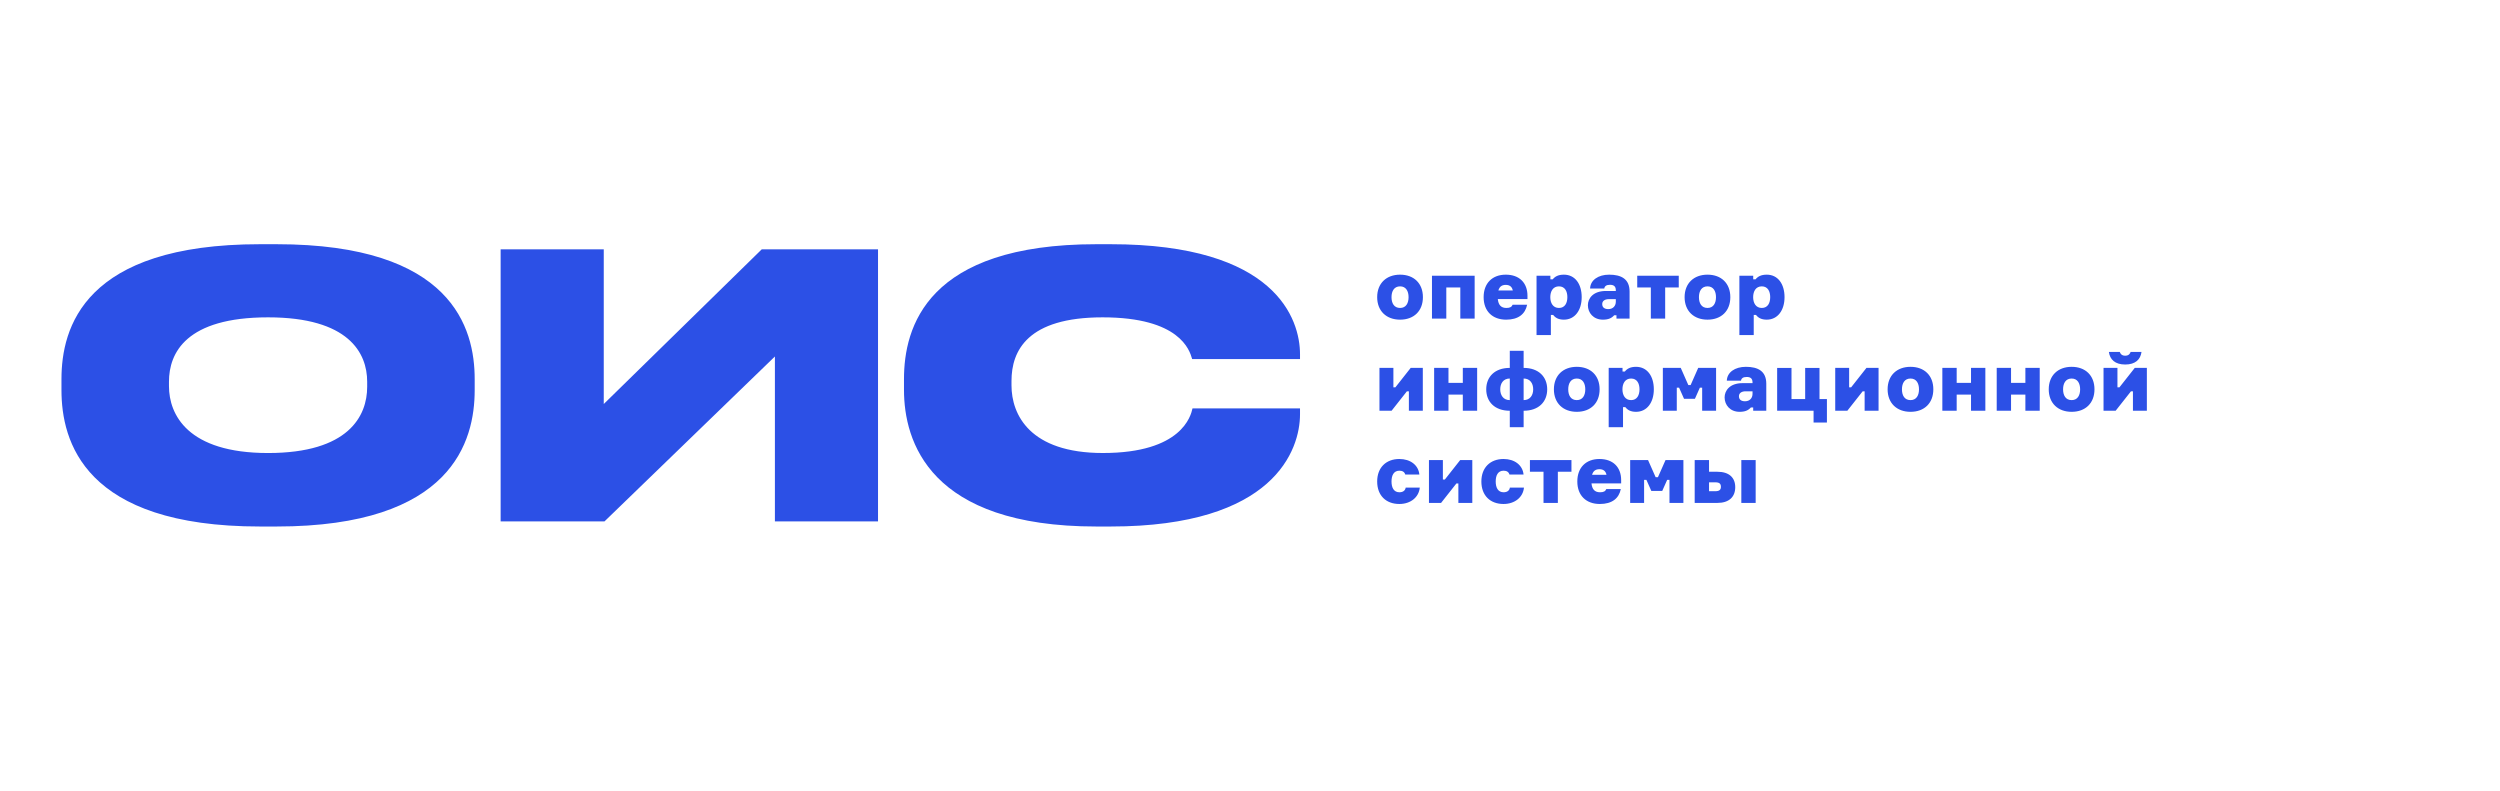 <svg width="177" height="56" viewBox="0 0 177 56" fill="none" xmlns="http://www.w3.org/2000/svg">
<path fill-rule="evenodd" clip-rule="evenodd" d="M99.073 35.682C99.867 35.682 100.456 35.209 100.52 34.521H99.523C99.493 34.731 99.33 34.853 99.079 34.853C98.671 34.853 98.519 34.509 98.519 34.089C98.519 33.675 98.665 33.325 99.079 33.325C99.301 33.325 99.441 33.419 99.493 33.599H100.491C100.427 32.934 99.861 32.497 99.073 32.497C98.134 32.497 97.504 33.104 97.504 34.089C97.504 35.087 98.134 35.682 99.073 35.682ZM115.482 28.328C115.055 28.328 114.869 27.972 114.869 27.564C114.869 27.156 115.055 26.8 115.482 26.8C115.907 26.8 116.077 27.156 116.077 27.564C116.077 27.972 115.907 28.328 115.482 28.328ZM114.91 28.824H115.073C115.23 29.028 115.452 29.157 115.832 29.157C116.607 29.157 117.091 28.492 117.091 27.564C117.091 26.637 116.625 25.971 115.832 25.971C115.435 25.971 115.201 26.1 115.038 26.304H114.875V26.047H113.895V30.248H114.91V28.824ZM107.873 28.328V26.799C108.334 26.799 108.55 27.149 108.55 27.564C108.55 27.978 108.334 28.328 107.873 28.328ZM106.893 26.799V28.328C106.432 28.328 106.217 27.978 106.217 27.564C106.217 27.149 106.432 26.799 106.893 26.799ZM106.893 30.247H107.873V29.081C108.941 29.081 109.542 28.445 109.542 27.564C109.542 26.683 108.941 26.047 107.873 26.047V24.839H106.893V26.047C105.826 26.047 105.225 26.683 105.225 27.564C105.225 28.445 105.826 29.081 106.893 29.081V30.247ZM97.666 26.047V29.081H98.524L99.609 27.704H99.749V29.081H100.735V26.047H99.877L98.792 27.424H98.652V26.047H97.666ZM109.761 21.039C109.761 21.447 109.948 21.803 110.374 21.803C110.8 21.803 110.969 21.447 110.969 21.039C110.969 20.631 110.8 20.274 110.374 20.274C109.948 20.274 109.761 20.631 109.761 21.039ZM109.966 22.299H109.802V23.722H108.787V19.522H109.767V19.779H109.931C110.094 19.575 110.327 19.446 110.724 19.446C111.518 19.446 111.984 20.111 111.984 21.039C111.984 21.966 111.5 22.632 110.724 22.632C110.345 22.632 110.123 22.503 109.966 22.299ZM99.727 21.039C99.727 20.619 99.546 20.274 99.126 20.274C98.7 20.274 98.519 20.619 98.519 21.039C98.519 21.465 98.7 21.803 99.126 21.803C99.546 21.803 99.727 21.465 99.727 21.039ZM100.742 21.039C100.742 22.019 100.1 22.632 99.126 22.632C98.157 22.632 97.504 22.019 97.504 21.039C97.504 20.059 98.157 19.446 99.126 19.446C100.1 19.446 100.742 20.059 100.742 21.039ZM103.39 22.556V20.351H102.398V22.556H101.383V19.522H104.405V22.556H103.39ZM107.106 20.566H106.085C106.161 20.309 106.313 20.17 106.611 20.17C106.885 20.17 107.054 20.304 107.106 20.566ZM106.634 22.632C107.503 22.632 107.987 22.235 108.121 21.575H107.095C107.03 21.733 106.902 21.803 106.651 21.803C106.272 21.803 106.085 21.587 106.045 21.173H108.145V20.94C108.145 20.03 107.573 19.446 106.611 19.446C105.66 19.446 105.041 20.047 105.041 21.039C105.041 22.036 105.671 22.632 106.634 22.632ZM113.909 21.179H114.4V21.36C114.4 21.657 114.201 21.885 113.869 21.885C113.594 21.885 113.437 21.762 113.437 21.529C113.437 21.301 113.629 21.179 113.909 21.179ZM115.374 22.556V20.642C115.374 19.75 114.784 19.446 113.927 19.446C113.151 19.446 112.597 19.837 112.579 20.426H113.583C113.606 20.263 113.728 20.164 113.985 20.164C114.242 20.164 114.4 20.263 114.4 20.549V20.601H113.699C112.778 20.601 112.422 21.138 112.422 21.61C112.422 22.147 112.813 22.632 113.484 22.632C113.874 22.632 114.102 22.526 114.283 22.322H114.446V22.556H115.374ZM115.916 19.522H118.856V20.351H117.894V22.556H116.879V20.351H115.916V19.522ZM120.891 20.274C121.311 20.274 121.492 20.619 121.492 21.039C121.492 21.465 121.311 21.803 120.891 21.803C120.466 21.803 120.285 21.465 120.285 21.039C120.285 20.619 120.466 20.274 120.891 20.274ZM120.891 22.632C121.866 22.632 122.507 22.019 122.507 21.039C122.507 20.059 121.866 19.446 120.891 19.446C119.923 19.446 119.27 20.059 119.27 21.039C119.27 22.019 119.923 22.632 120.891 22.632ZM124.123 21.039C124.123 21.447 124.309 21.803 124.735 21.803C125.161 21.803 125.33 21.447 125.33 21.039C125.33 20.631 125.161 20.274 124.735 20.274C124.309 20.274 124.123 20.631 124.123 21.039ZM124.327 22.299H124.164V23.722H123.148V19.522H124.128V19.779H124.292C124.455 19.575 124.689 19.446 125.086 19.446C125.879 19.446 126.345 20.111 126.345 21.039C126.345 21.966 125.861 22.632 125.086 22.632C124.706 22.632 124.484 22.503 124.327 22.299ZM103.567 29.081V27.937H102.552V29.081H101.537V26.047H102.552V27.109H103.567V26.047H104.582V29.081H103.567ZM112.238 27.564C112.238 27.144 112.057 26.8 111.637 26.8C111.212 26.8 111.031 27.144 111.031 27.564C111.031 27.99 111.212 28.328 111.637 28.328C112.057 28.328 112.238 27.99 112.238 27.564ZM113.253 27.564C113.253 28.544 112.612 29.157 111.637 29.157C110.669 29.157 110.016 28.544 110.016 27.564C110.016 26.584 110.669 25.971 111.637 25.971C112.612 25.971 113.253 26.584 113.253 27.564ZM120 28.235H119.23L118.88 27.448H118.716V29.081H117.73V26.047H118.997L119.533 27.261H119.697L120.233 26.047H121.499V29.081H120.513V27.448H120.35L120 28.235ZM123.589 27.704H124.079V27.885C124.079 28.183 123.881 28.41 123.548 28.41C123.274 28.41 123.117 28.288 123.117 28.054C123.117 27.827 123.309 27.704 123.589 27.704ZM125.053 29.081V27.168C125.053 26.275 124.464 25.971 123.607 25.971C122.831 25.971 122.277 26.363 122.259 26.952H123.262C123.286 26.788 123.408 26.689 123.665 26.689C123.922 26.689 124.079 26.788 124.079 27.074V27.126H123.379C122.457 27.126 122.102 27.663 122.102 28.136C122.102 28.673 122.492 29.157 123.163 29.157C123.554 29.157 123.782 29.052 123.963 28.847H124.126V29.081H125.053ZM128.821 26.048V28.253H129.346V29.916H128.401V29.081H125.822V26.048H126.838V28.253H127.806V26.048H128.821ZM129.934 26.047V29.081H130.791L131.877 27.704H132.016V29.081H133.002V26.047H132.145L131.06 27.424H130.919V26.047H129.934ZM135.865 27.564C135.865 27.144 135.684 26.8 135.264 26.8C134.838 26.8 134.658 27.144 134.658 27.564C134.658 27.99 134.838 28.328 135.264 28.328C135.684 28.328 135.865 27.99 135.865 27.564ZM136.88 27.564C136.88 28.544 136.239 29.157 135.264 29.157C134.296 29.157 133.643 28.544 133.643 27.564C133.643 26.584 134.296 25.971 135.264 25.971C136.239 25.971 136.88 26.584 136.88 27.564ZM139.548 27.937V29.081H140.563V26.047H139.548V27.109H138.533V26.047H137.518V29.081H138.533V27.937H139.548ZM143.397 29.081V27.938H142.382V29.081H141.367V26.047H142.382V27.109H143.397V26.047H144.412V29.081H143.397ZM146.673 26.8C147.092 26.8 147.273 27.144 147.273 27.564C147.273 27.99 147.092 28.328 146.673 28.328C146.247 28.328 146.066 27.99 146.066 27.564C146.066 27.144 146.247 26.8 146.673 26.8ZM146.673 29.157C147.647 29.157 148.289 28.544 148.289 27.564C148.289 26.584 147.647 25.971 146.673 25.971C145.704 25.971 145.051 26.584 145.051 27.564C145.051 28.544 145.704 29.157 146.673 29.157ZM149.309 24.916H150.079C150.12 25.038 150.213 25.184 150.464 25.184C150.715 25.184 150.808 25.038 150.849 24.916H151.619C151.549 25.452 151.182 25.808 150.464 25.808C149.747 25.808 149.379 25.452 149.309 24.916ZM148.93 29.081V26.047H149.915V27.424H150.056L151.141 26.047H151.998V29.081H151.012V27.704H150.873L149.787 29.081H148.93ZM101.17 35.606V32.573H102.156V33.95H102.296L103.381 32.573H104.239V35.606H103.253V34.229H103.113L102.028 35.606H101.17ZM106.45 35.682C107.243 35.682 107.833 35.209 107.897 34.521H106.899C106.87 34.731 106.707 34.853 106.456 34.853C106.048 34.853 105.896 34.509 105.896 34.089C105.896 33.675 106.042 33.325 106.456 33.325C106.678 33.325 106.818 33.419 106.87 33.599H107.868C107.804 32.934 107.238 32.497 106.45 32.497C105.511 32.497 104.881 33.104 104.881 34.089C104.881 35.087 105.511 35.682 106.45 35.682ZM108.318 32.573H111.259V33.401H110.296V35.606H109.281V33.401H108.318V32.573ZM113.739 33.617H112.718C112.794 33.36 112.946 33.22 113.243 33.22C113.517 33.22 113.687 33.354 113.739 33.617ZM113.267 35.682C114.136 35.682 114.62 35.285 114.754 34.626H113.727C113.663 34.783 113.535 34.853 113.284 34.853C112.905 34.853 112.718 34.638 112.677 34.224H114.778V33.99C114.778 33.08 114.206 32.497 113.243 32.497C112.292 32.497 111.674 33.097 111.674 34.089C111.674 35.087 112.304 35.682 113.267 35.682ZM117.685 34.76H116.915L116.565 33.973H116.402V35.606H115.416V32.573H116.682L117.219 33.786H117.382L117.919 32.573H119.185V35.606H118.199V33.973H118.036L117.685 34.76ZM121.84 34.468C121.84 34.655 121.752 34.778 121.443 34.778H121V34.148H121.443C121.752 34.148 121.84 34.264 121.84 34.468ZM123.286 35.606H124.301V32.573H123.286V35.606ZM121.595 33.401H121V32.573H119.984V35.606H121.595C122.411 35.606 122.855 35.186 122.855 34.492C122.855 33.809 122.411 33.401 121.595 33.401Z" fill="#2C50E6"/>
<path fill-rule="evenodd" clip-rule="evenodd" d="M25.996 27.025C25.996 24.98 24.675 22.468 18.98 22.468C13.18 22.468 11.963 24.98 11.963 27.025V27.336C11.963 29.355 13.284 32.074 18.98 32.074C24.675 32.074 25.996 29.458 25.996 27.387V27.025ZM19.575 17.29C32.002 17.29 33.608 23.219 33.608 26.843V27.62C33.608 31.219 32.028 37.277 19.575 37.277H18.41C5.931 37.277 4.352 31.219 4.352 27.62V26.843C4.352 23.219 5.931 17.29 18.41 17.29H19.575ZM62.164 17.653V36.915H54.863V25.239L42.798 36.915H35.445V17.653H42.746V28.604L53.931 17.653H62.164ZM64.002 27.595C64.002 31.245 65.788 37.277 77.62 37.277H78.63C90.229 37.277 92.041 31.84 92.041 29.329V28.915H84.429L84.425 28.931C84.312 29.417 83.691 32.073 78.086 32.073C72.908 32.073 71.614 29.355 71.614 27.284V26.973C71.614 24.824 72.753 22.468 78.06 22.468C83.533 22.468 84.22 24.799 84.393 25.384C84.397 25.397 84.4 25.409 84.403 25.42H92.041V25.083C92.041 22.598 90.332 17.29 78.63 17.29H77.62C65.607 17.29 64.002 23.167 64.002 26.843V27.595Z" fill="#2C50E6"/>
</svg>
